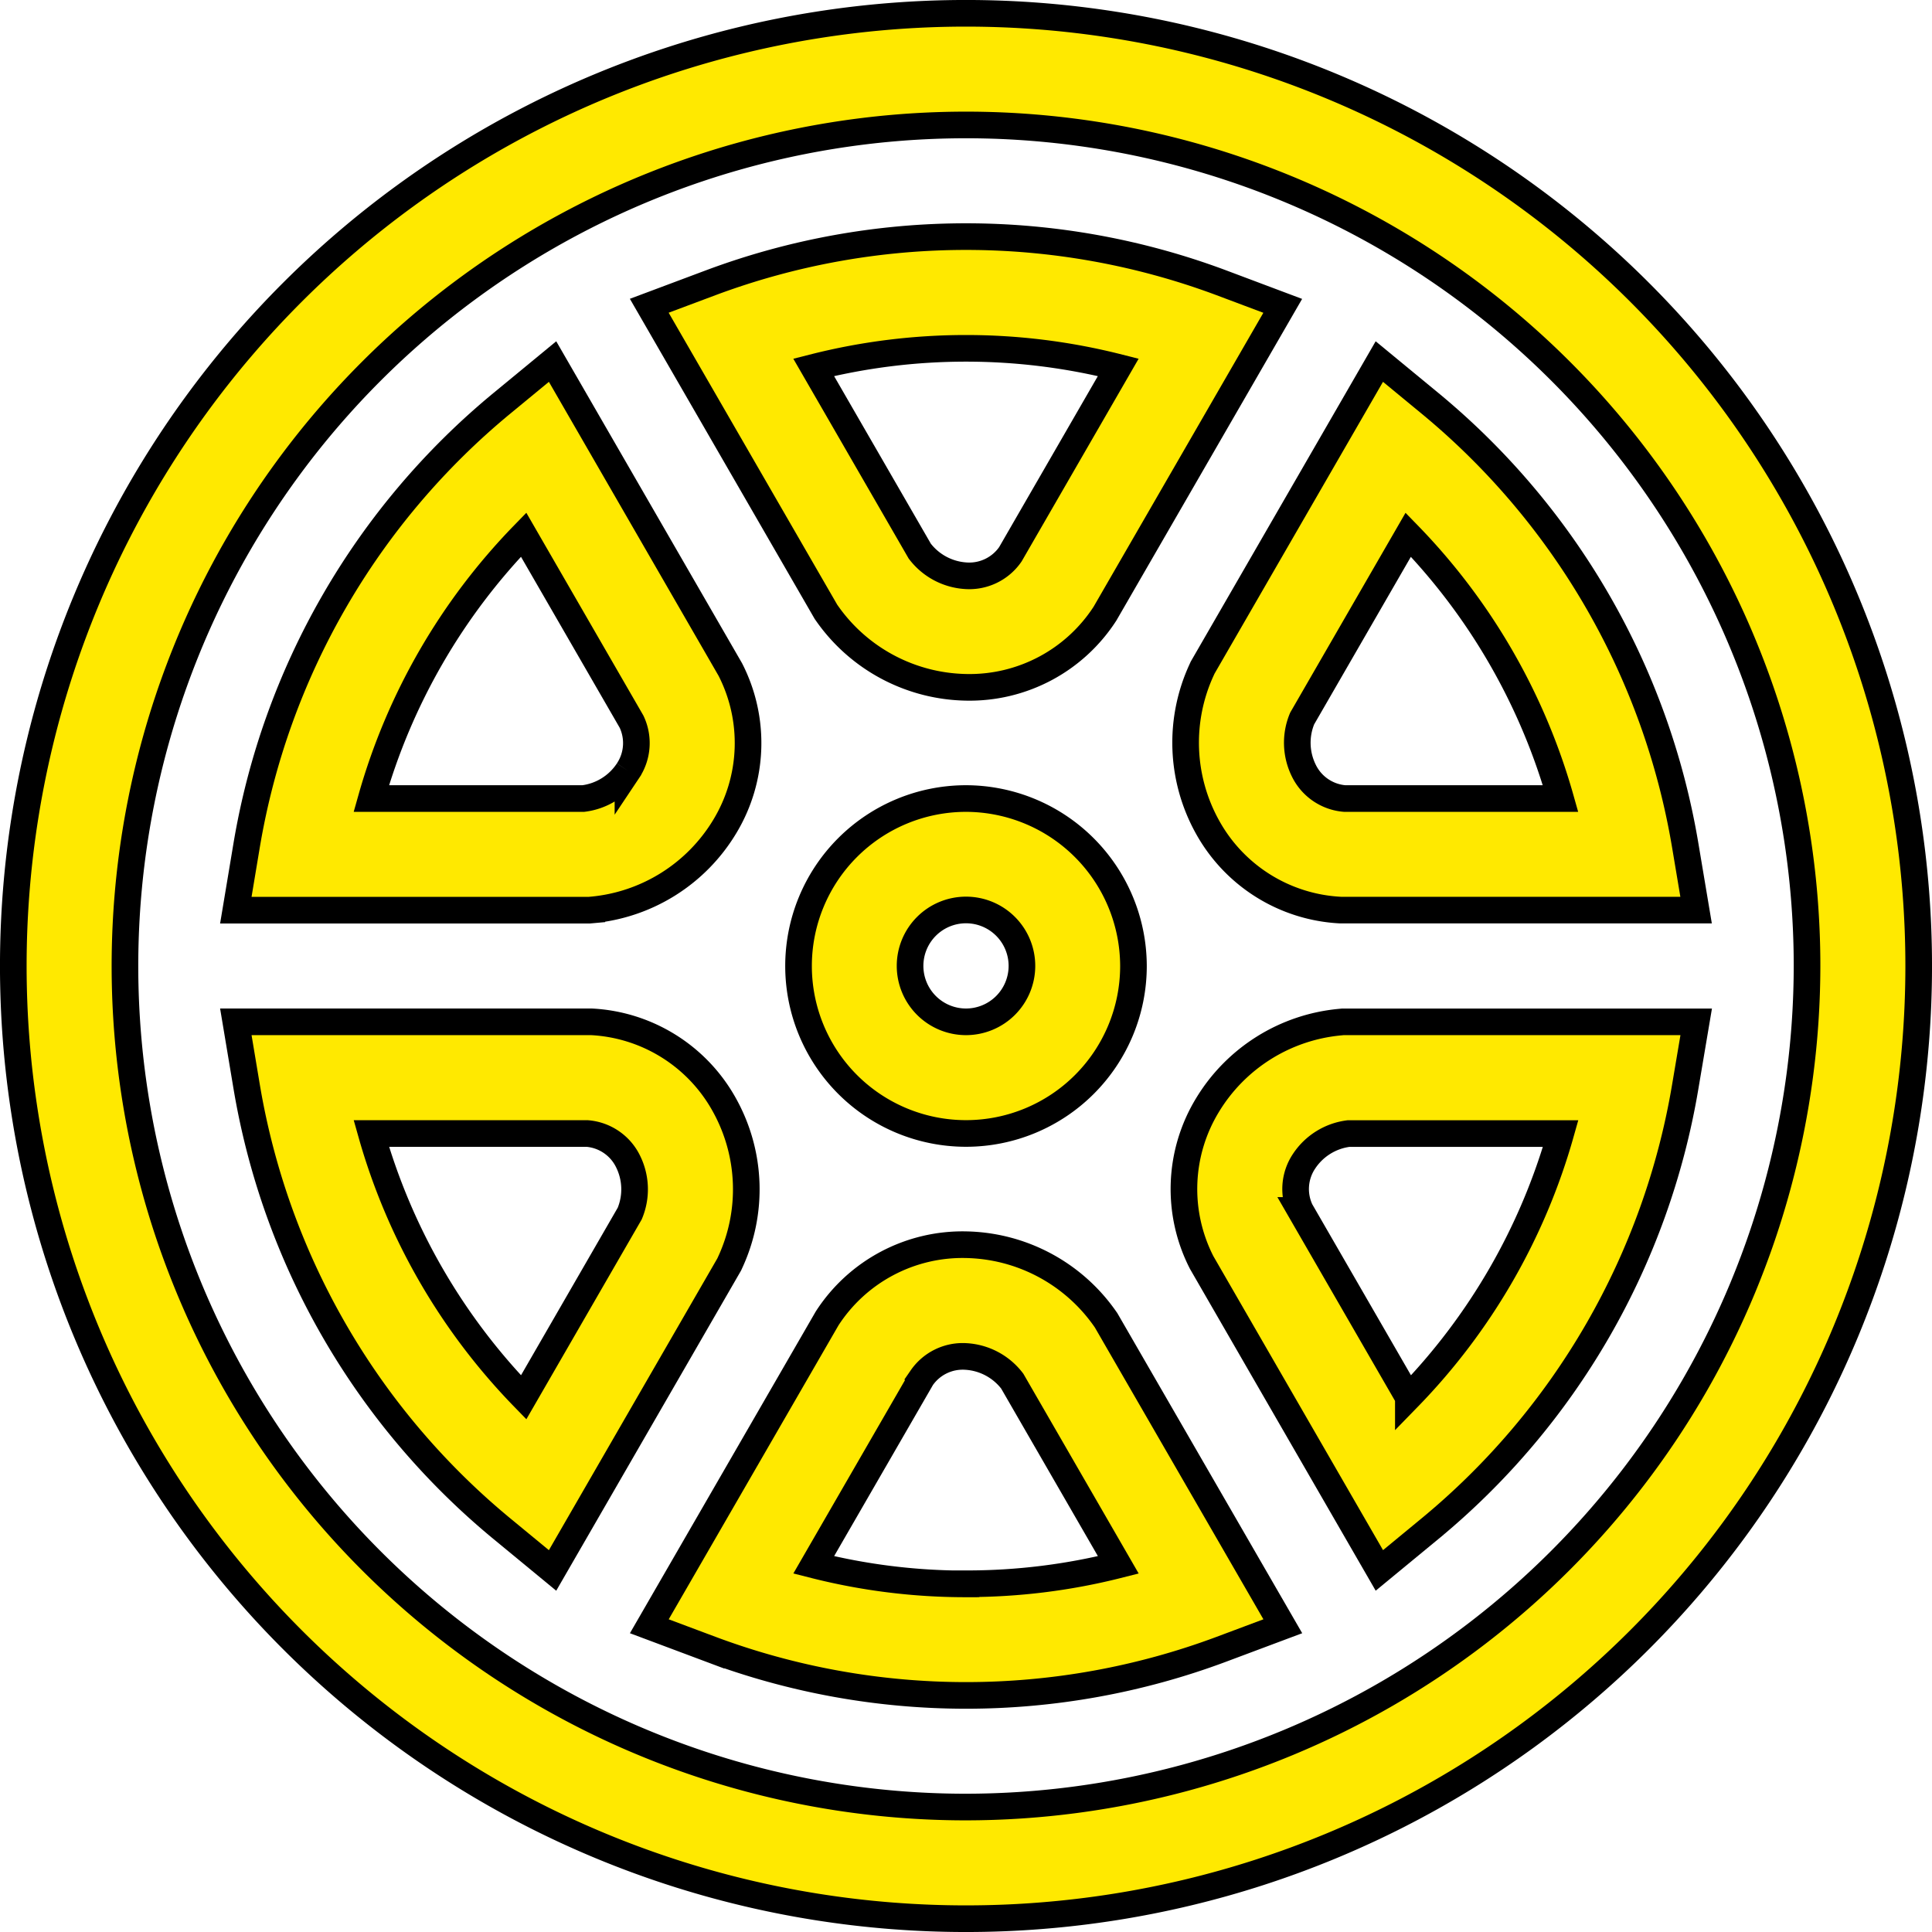 <svg xmlns="http://www.w3.org/2000/svg" width="72.544" height="72.544" viewBox="0 0 72.544 72.544">
  <g id="wheel" transform="translate(0.5 0.5)">
    <g id="Group_9" data-name="Group 9">
      <g id="Group_8" data-name="Group 8">
        <path id="Path_73" data-name="Path 73" d="M61.067,10.477a35.772,35.772,0,0,0-50.59,50.59,35.772,35.772,0,0,0,50.59-50.59ZM35.772,67.352a31.58,31.58,0,1,1,31.58-31.58A31.616,31.616,0,0,1,35.772,67.352Z" fill="#ffe900" stroke="#000" stroke-width="1"/>
      </g>
    </g>
    <g id="Group_11" data-name="Group 11" transform="translate(8.355 37.868)">
      <g id="Group_10" data-name="Group 10">
        <path id="Path_74" data-name="Path 74" d="M78.147,274.137A6.055,6.055,0,0,0,73.142,271l-13.349,0,.408,2.441a27.386,27.386,0,0,0,9.575,16.585l1.91,1.574,6.634-11.491.041-.09A6.518,6.518,0,0,0,78.147,274.137ZM74.583,278.2,70.6,285.1a23.265,23.265,0,0,1-5.719-9.906h8.105a1.874,1.874,0,0,1,1.531,1.041A2.356,2.356,0,0,1,74.583,278.2Z" transform="translate(-59.793 -271)" fill="#ffe900" stroke="#000" stroke-width="1"/>
      </g>
    </g>
    <g id="Group_13" data-name="Group 13" transform="translate(23.879 46.237)">
      <g id="Group_12" data-name="Group 12">
        <path id="Path_75" data-name="Path 75" d="M188.04,333.728l-.057-.081a6.518,6.518,0,0,0-5.2-2.755,6.055,6.055,0,0,0-5.217,2.768l-6.676,11.559,2.318.868a27.386,27.386,0,0,0,19.151,0l2.318-.868Zm-5.259,9.9a23.109,23.109,0,0,1-5.719-.714l4.053-7.019a1.874,1.874,0,0,1,1.667-.806,2.358,2.358,0,0,1,1.736.926l3.983,6.9A23.108,23.108,0,0,1,182.781,343.623Z" transform="translate(-170.888 -330.892)" fill="#ffe900" stroke="#000" stroke-width="1"/>
      </g>
    </g>
    <g id="Group_15" data-name="Group 15" transform="translate(43.956 37.868)">
      <g id="Group_14" data-name="Group 14">
        <path id="Path_76" data-name="Path 76" d="M320.53,271l-.1.01a6.519,6.519,0,0,0-4.987,3.127,6.055,6.055,0,0,0-.212,5.9l6.672,11.561,1.91-1.574a27.386,27.386,0,0,0,9.575-16.585L333.8,271Zm2.462,14.1-4.052-7.019a1.874,1.874,0,0,1,.135-1.846,2.357,2.357,0,0,1,1.67-1.04h7.966a23.268,23.268,0,0,1-5.719,9.906Z" transform="translate(-314.566 -270.999)" fill="#ffe900" stroke="#000" stroke-width="1"/>
      </g>
    </g>
    <g id="Group_17" data-name="Group 17" transform="translate(44.023 13.076)">
      <g id="Group_16" data-name="Group 16">
        <path id="Path_77" data-name="Path 77" d="M333.8,111.739a27.386,27.386,0,0,0-9.575-16.585l-1.91-1.574-6.634,11.491-.041.09a6.519,6.519,0,0,0,.215,5.882,6.055,6.055,0,0,0,5.005,3.134l13.349,0Zm-12.785-1.751a1.874,1.874,0,0,1-1.531-1.04,2.357,2.357,0,0,1-.066-1.966l3.983-6.9a23.267,23.267,0,0,1,5.719,9.906Z" transform="translate(-315.046 -93.58)" fill="#ffe900" stroke="#000" stroke-width="1"/>
      </g>
    </g>
    <g id="Group_19" data-name="Group 19" transform="translate(23.879 8.384)">
      <g id="Group_18" data-name="Group 18">
        <path id="Path_78" data-name="Path 78" d="M192.355,61.729a27.385,27.385,0,0,0-19.15,0l-2.318.868,6.634,11.491.057.081a6.518,6.518,0,0,0,5.2,2.755A6.055,6.055,0,0,0,188,74.155L194.673,62.6Zm-7.909,10.2a1.874,1.874,0,0,1-1.667.806,2.358,2.358,0,0,1-1.736-.926l-3.983-6.9a23.265,23.265,0,0,1,11.438,0Z" transform="translate(-170.887 -60)" fill="#ffe900" stroke="#000" stroke-width="1"/>
      </g>
    </g>
    <g id="Group_21" data-name="Group 21" transform="translate(8.355 13.076)">
      <g id="Group_20" data-name="Group 20">
        <path id="Path_79" data-name="Path 79" d="M78.359,105.141,71.686,93.58l-1.91,1.574A27.385,27.385,0,0,0,60.2,111.739l-.407,2.441H73.062l.1-.009a6.519,6.519,0,0,0,4.987-3.127A6.055,6.055,0,0,0,78.359,105.141Zm-3.842,3.806a2.357,2.357,0,0,1-1.67,1.04H64.88a23.267,23.267,0,0,1,5.719-9.906l4.052,7.019A1.874,1.874,0,0,1,74.517,108.947Z" transform="translate(-59.793 -93.58)" fill="#ffe900" stroke="#000" stroke-width="1"/>
      </g>
    </g>
    <g id="Group_23" data-name="Group 23" transform="translate(29.484 29.484)">
      <g id="Group_22" data-name="Group 22">
        <path id="Path_80" data-name="Path 80" d="M217.288,211a6.288,6.288,0,1,0,6.288,6.288A6.3,6.3,0,0,0,217.288,211Zm0,8.384a2.1,2.1,0,1,1,2.1-2.1A2.1,2.1,0,0,1,217.288,219.384Z" transform="translate(-211 -211)" fill="#ffe900" stroke="#000" stroke-width="1"/>
      </g>
    </g>
  </g>
</svg>
